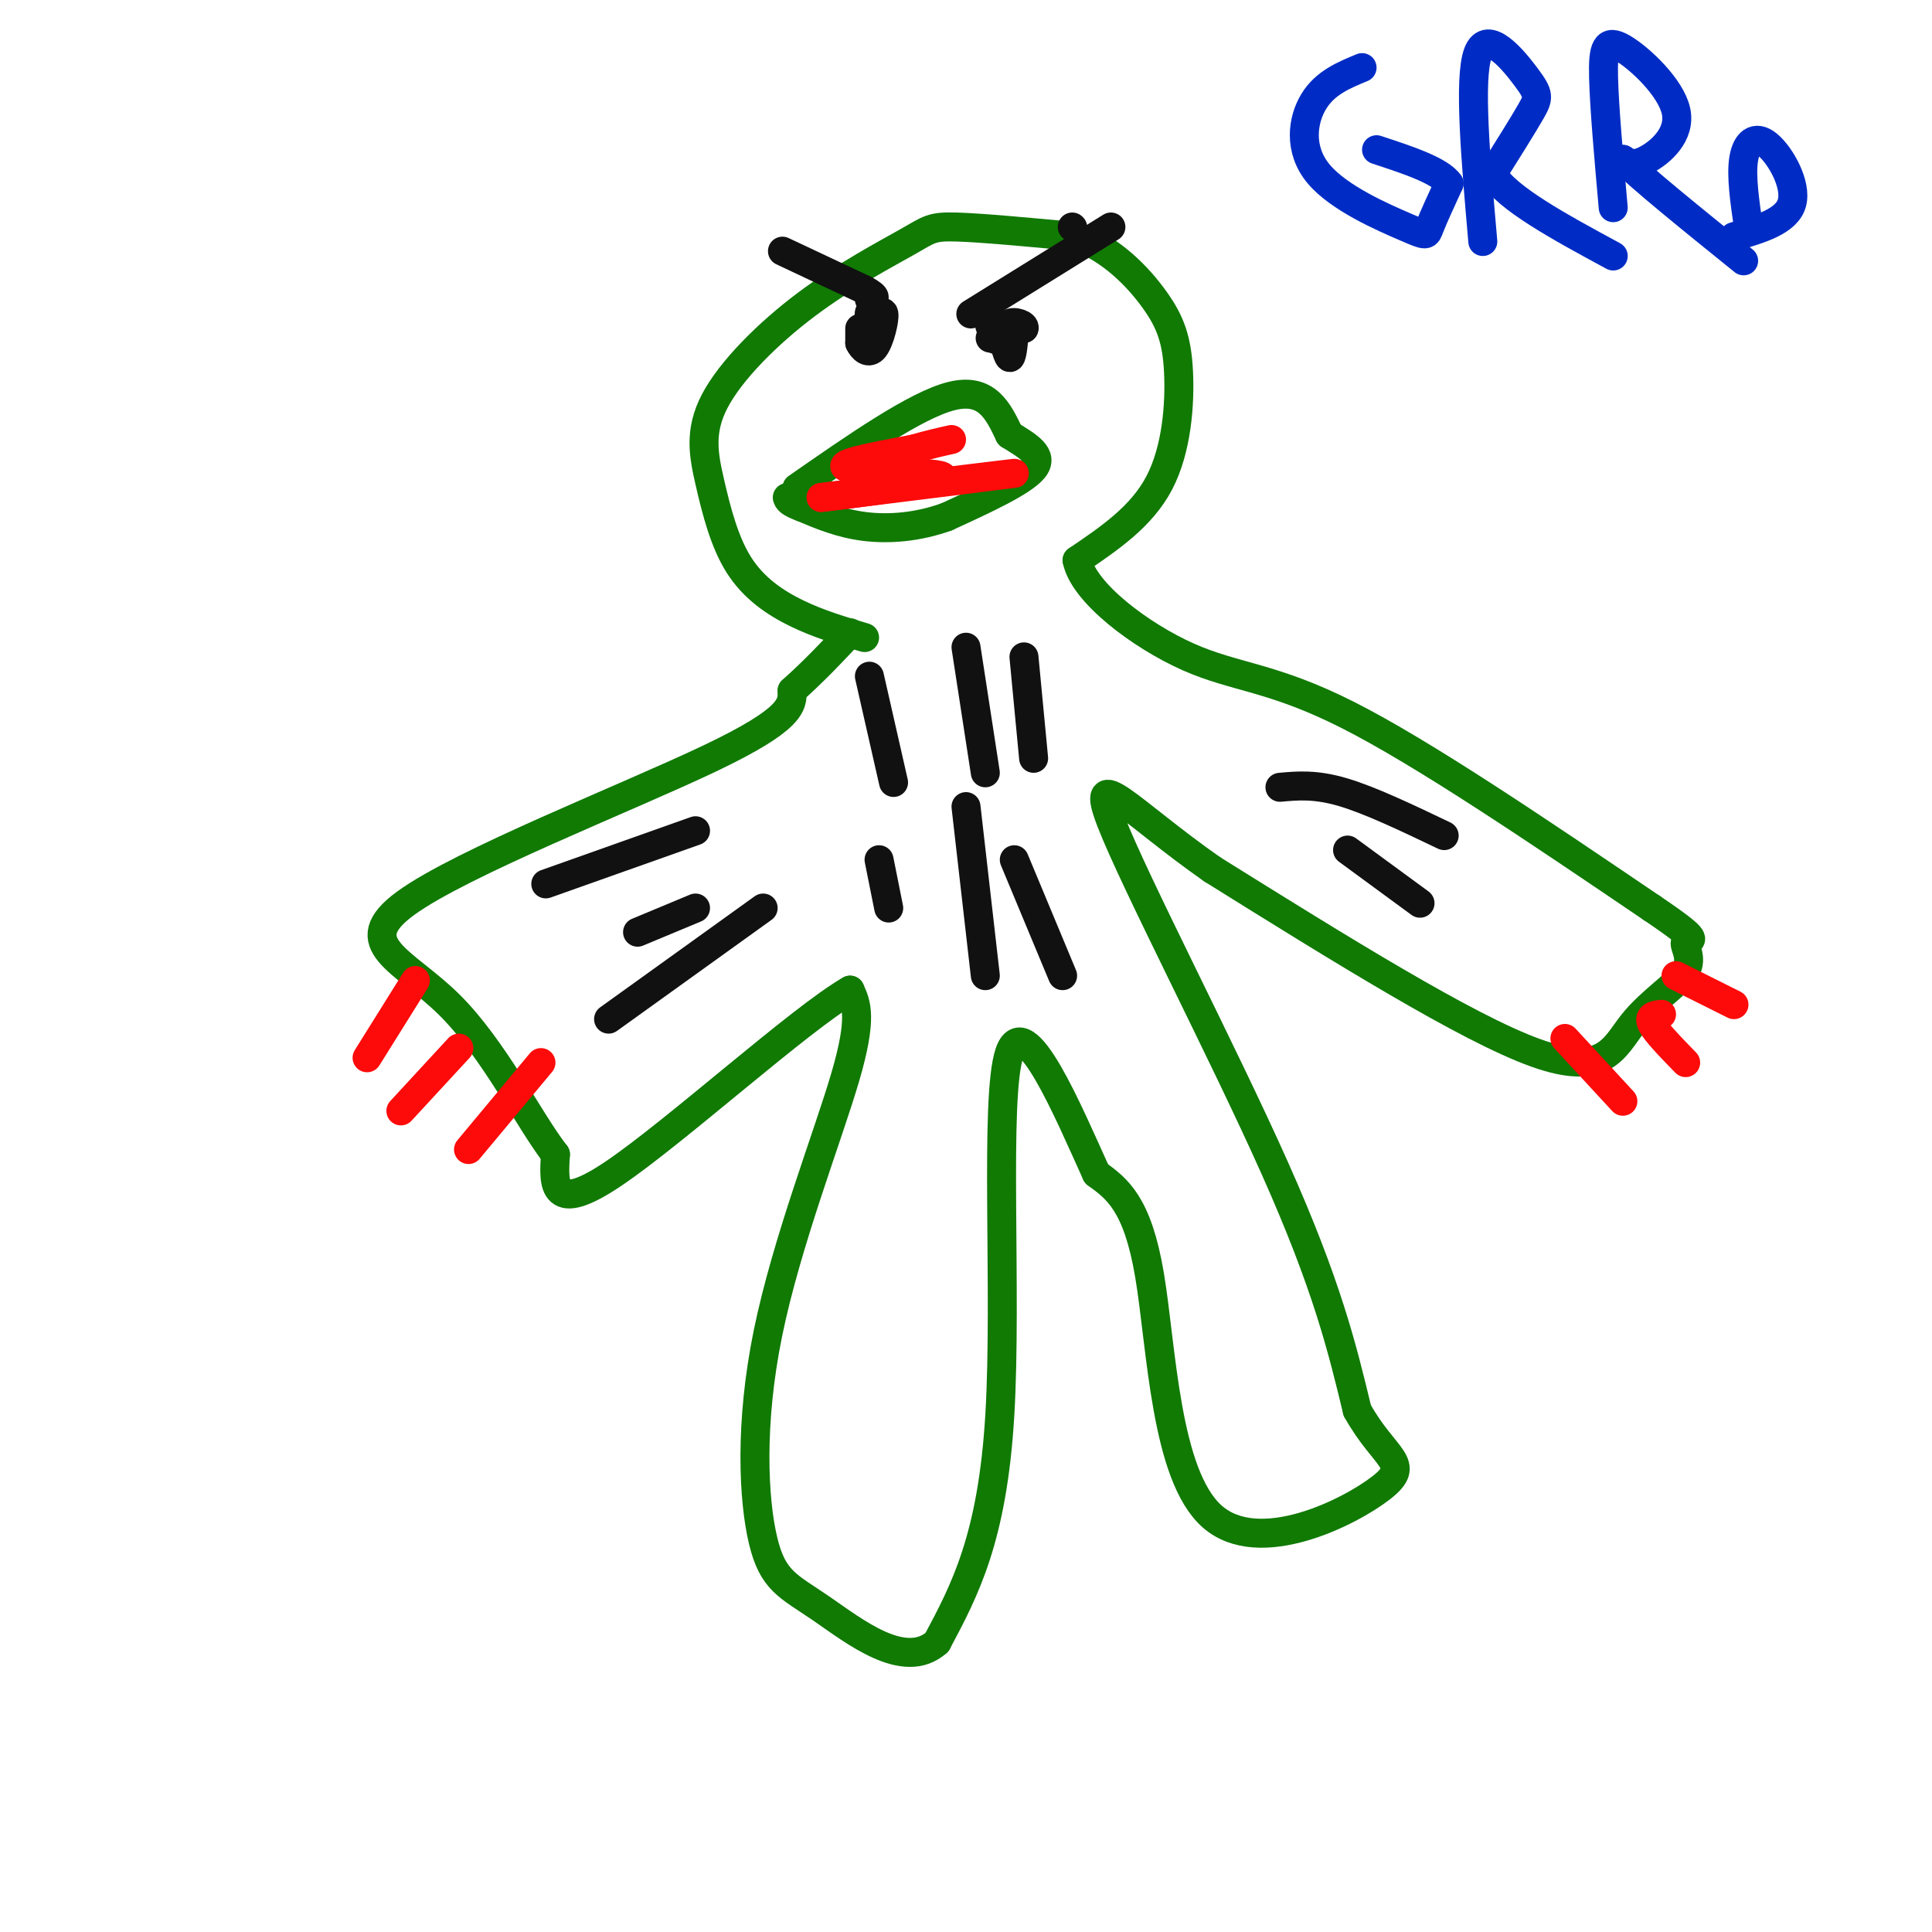 <svg viewBox='0 0 400 400' version='1.1' xmlns='http://www.w3.org/2000/svg' xmlns:xlink='http://www.w3.org/1999/xlink'><g fill='none' stroke='rgb(16,122,3)' stroke-width='6' stroke-linecap='round' stroke-linejoin='round'><path d='M179,132c-4.718,-1.395 -9.437,-2.790 -14,-5c-4.563,-2.210 -8.971,-5.236 -12,-10c-3.029,-4.764 -4.678,-11.268 -6,-17c-1.322,-5.732 -2.315,-10.693 1,-17c3.315,-6.307 10.940,-13.958 19,-20c8.060,-6.042 16.555,-10.473 21,-13c4.445,-2.527 4.842,-3.151 10,-3c5.158,0.151 15.079,1.075 25,2'/><path d='M223,49c7.179,2.660 12.625,8.311 16,13c3.375,4.689 4.678,8.416 5,15c0.322,6.584 -0.337,16.024 -4,23c-3.663,6.976 -10.332,11.488 -17,16'/><path d='M223,116c1.357,6.762 13.250,15.667 23,20c9.750,4.333 17.357,4.095 33,12c15.643,7.905 39.321,23.952 63,40'/><path d='M342,188c11.181,7.530 7.634,6.355 7,7c-0.634,0.645 1.644,3.111 0,6c-1.644,2.889 -7.212,6.201 -11,11c-3.788,4.799 -5.797,11.085 -20,6c-14.203,-5.085 -40.602,-21.543 -67,-38'/><path d='M251,180c-16.940,-11.833 -25.792,-22.417 -21,-10c4.792,12.417 23.226,47.833 34,72c10.774,24.167 13.887,37.083 17,50'/><path d='M281,292c5.711,10.265 11.490,10.927 5,16c-6.490,5.073 -25.247,14.558 -35,6c-9.753,-8.558 -10.501,-35.159 -13,-50c-2.499,-14.841 -6.750,-17.920 -11,-21'/><path d='M227,243c-5.810,-12.810 -14.833,-34.333 -18,-25c-3.167,9.333 -0.476,49.524 -2,75c-1.524,25.476 -7.262,36.238 -13,47'/><path d='M194,340c-6.770,6.048 -17.195,-2.332 -24,-7c-6.805,-4.668 -9.989,-5.622 -12,-14c-2.011,-8.378 -2.849,-24.179 1,-43c3.849,-18.821 12.385,-40.663 16,-53c3.615,-12.337 2.307,-15.168 1,-18'/><path d='M176,205c-10.200,5.822 -36.200,29.378 -49,38c-12.800,8.622 -12.400,2.311 -12,-4'/><path d='M115,239c-5.343,-6.801 -12.700,-21.802 -22,-31c-9.300,-9.198 -20.542,-12.592 -9,-21c11.542,-8.408 45.869,-21.831 63,-30c17.131,-8.169 17.065,-11.085 17,-14'/><path d='M164,143c4.833,-4.333 8.417,-8.167 12,-12'/><path d='M165,101c12.333,-8.583 24.667,-17.167 32,-19c7.333,-1.833 9.667,3.083 12,8'/><path d='M209,90c3.778,2.356 7.222,4.244 5,7c-2.222,2.756 -10.111,6.378 -18,10'/><path d='M196,107c-6.000,2.178 -12.000,2.622 -17,2c-5.000,-0.622 -9.000,-2.311 -13,-4'/><path d='M166,105c-2.667,-1.000 -2.833,-1.500 -3,-2'/></g>
<g fill='none' stroke='rgb(17,17,17)' stroke-width='6' stroke-linecap='round' stroke-linejoin='round'><path d='M178,68c0.000,0.000 0.000,3.000 0,3'/><path d='M178,71c0.524,1.143 1.833,2.500 3,1c1.167,-1.500 2.190,-5.857 2,-7c-0.190,-1.143 -1.595,0.929 -3,3'/><path d='M180,68c-0.500,0.000 -0.250,-1.500 0,-3'/><path d='M180,65c0.000,-0.500 0.000,-0.250 0,0'/><path d='M207,67c0.750,3.333 1.500,6.667 2,7c0.500,0.333 0.750,-2.333 1,-5'/><path d='M210,69c-1.267,-0.467 -4.933,0.867 -5,1c-0.067,0.133 3.467,-0.933 7,-2'/><path d='M212,68c0.422,-0.756 -2.022,-1.644 -3,-1c-0.978,0.644 -0.489,2.822 0,5'/><path d='M209,72c-0.667,0.000 -2.333,-2.500 -4,-5'/><path d='M205,67c-0.500,-0.333 0.250,1.333 1,3'/><path d='M206,70c0.167,0.500 0.083,0.250 0,0'/><path d='M201,65c0.000,0.000 29.000,-18.000 29,-18'/><path d='M222,47c0.000,0.000 0.100,0.100 0.1,0.1'/><path d='M162,52c0.000,0.000 17.000,8.000 17,8'/><path d='M179,60c3.000,1.667 2.000,1.833 1,2'/><path d='M180,140c0.000,0.000 5.000,22.000 5,22'/><path d='M200,134c0.000,0.000 4.000,26.000 4,26'/><path d='M212,136c0.000,0.000 2.000,21.000 2,21'/><path d='M182,178c0.000,0.000 2.000,10.000 2,10'/><path d='M200,167c0.000,0.000 4.000,35.000 4,35'/><path d='M210,178c0.000,0.000 10.000,24.000 10,24'/><path d='M113,183c0.000,0.000 31.000,-11.000 31,-11'/><path d='M132,193c0.000,0.000 12.000,-5.000 12,-5'/><path d='M126,211c0.000,0.000 32.000,-23.000 32,-23'/><path d='M265,163c3.667,-0.333 7.333,-0.667 13,1c5.667,1.667 13.333,5.333 21,9'/><path d='M279,176c0.000,0.000 15.000,11.000 15,11'/></g>
<g fill='none' stroke='rgb(253,10,10)' stroke-width='6' stroke-linecap='round' stroke-linejoin='round'><path d='M177,102c17.083,-2.083 34.167,-4.167 33,-4c-1.167,0.167 -20.583,2.583 -40,5'/><path d='M170,103c0.750,-0.060 22.625,-2.708 25,-4c2.375,-1.292 -14.750,-1.226 -19,-2c-4.250,-0.774 4.375,-2.387 13,-4'/><path d='M189,93c3.500,-1.000 5.750,-1.500 8,-2'/><path d='M86,203c0.000,0.000 -10.000,16.000 -10,16'/><path d='M95,217c0.000,0.000 -12.000,13.000 -12,13'/><path d='M112,220c0.000,0.000 -15.000,18.000 -15,18'/><path d='M347,202c0.000,0.000 12.000,6.000 12,6'/><path d='M344,210c-1.417,0.167 -2.833,0.333 -2,2c0.833,1.667 3.917,4.833 7,8'/><path d='M324,215c0.000,0.000 12.000,13.000 12,13'/></g>
<g fill='none' stroke='rgb(0,44,197)' stroke-width='6' stroke-linecap='round' stroke-linejoin='round'><path d='M282,14c-3.828,1.579 -7.656,3.158 -10,7c-2.344,3.842 -3.206,9.947 1,15c4.206,5.053 13.478,9.053 18,11c4.522,1.947 4.292,1.842 5,0c0.708,-1.842 2.354,-5.421 4,-9'/><path d='M300,38c-1.833,-2.667 -8.417,-4.833 -15,-7'/><path d='M307,50c-1.476,-16.917 -2.952,-33.833 -1,-39c1.952,-5.167 7.333,1.417 10,5c2.667,3.583 2.619,4.167 1,7c-1.619,2.833 -4.810,7.917 -8,13'/><path d='M309,36c2.833,5.000 13.917,11.000 25,17'/><path d='M334,43c-0.925,-10.418 -1.850,-20.836 -2,-27c-0.150,-6.164 0.475,-8.075 4,-6c3.525,2.075 9.949,8.136 11,13c1.051,4.864 -3.271,8.533 -6,10c-2.729,1.467 -3.864,0.734 -5,0'/><path d='M336,33c3.333,3.500 14.167,12.250 25,21'/><path d='M362,47c-0.768,-5.262 -1.536,-10.524 -1,-14c0.536,-3.476 2.375,-5.167 5,-3c2.625,2.167 6.036,8.190 5,12c-1.036,3.810 -6.518,5.405 -12,7'/></g>
</svg>